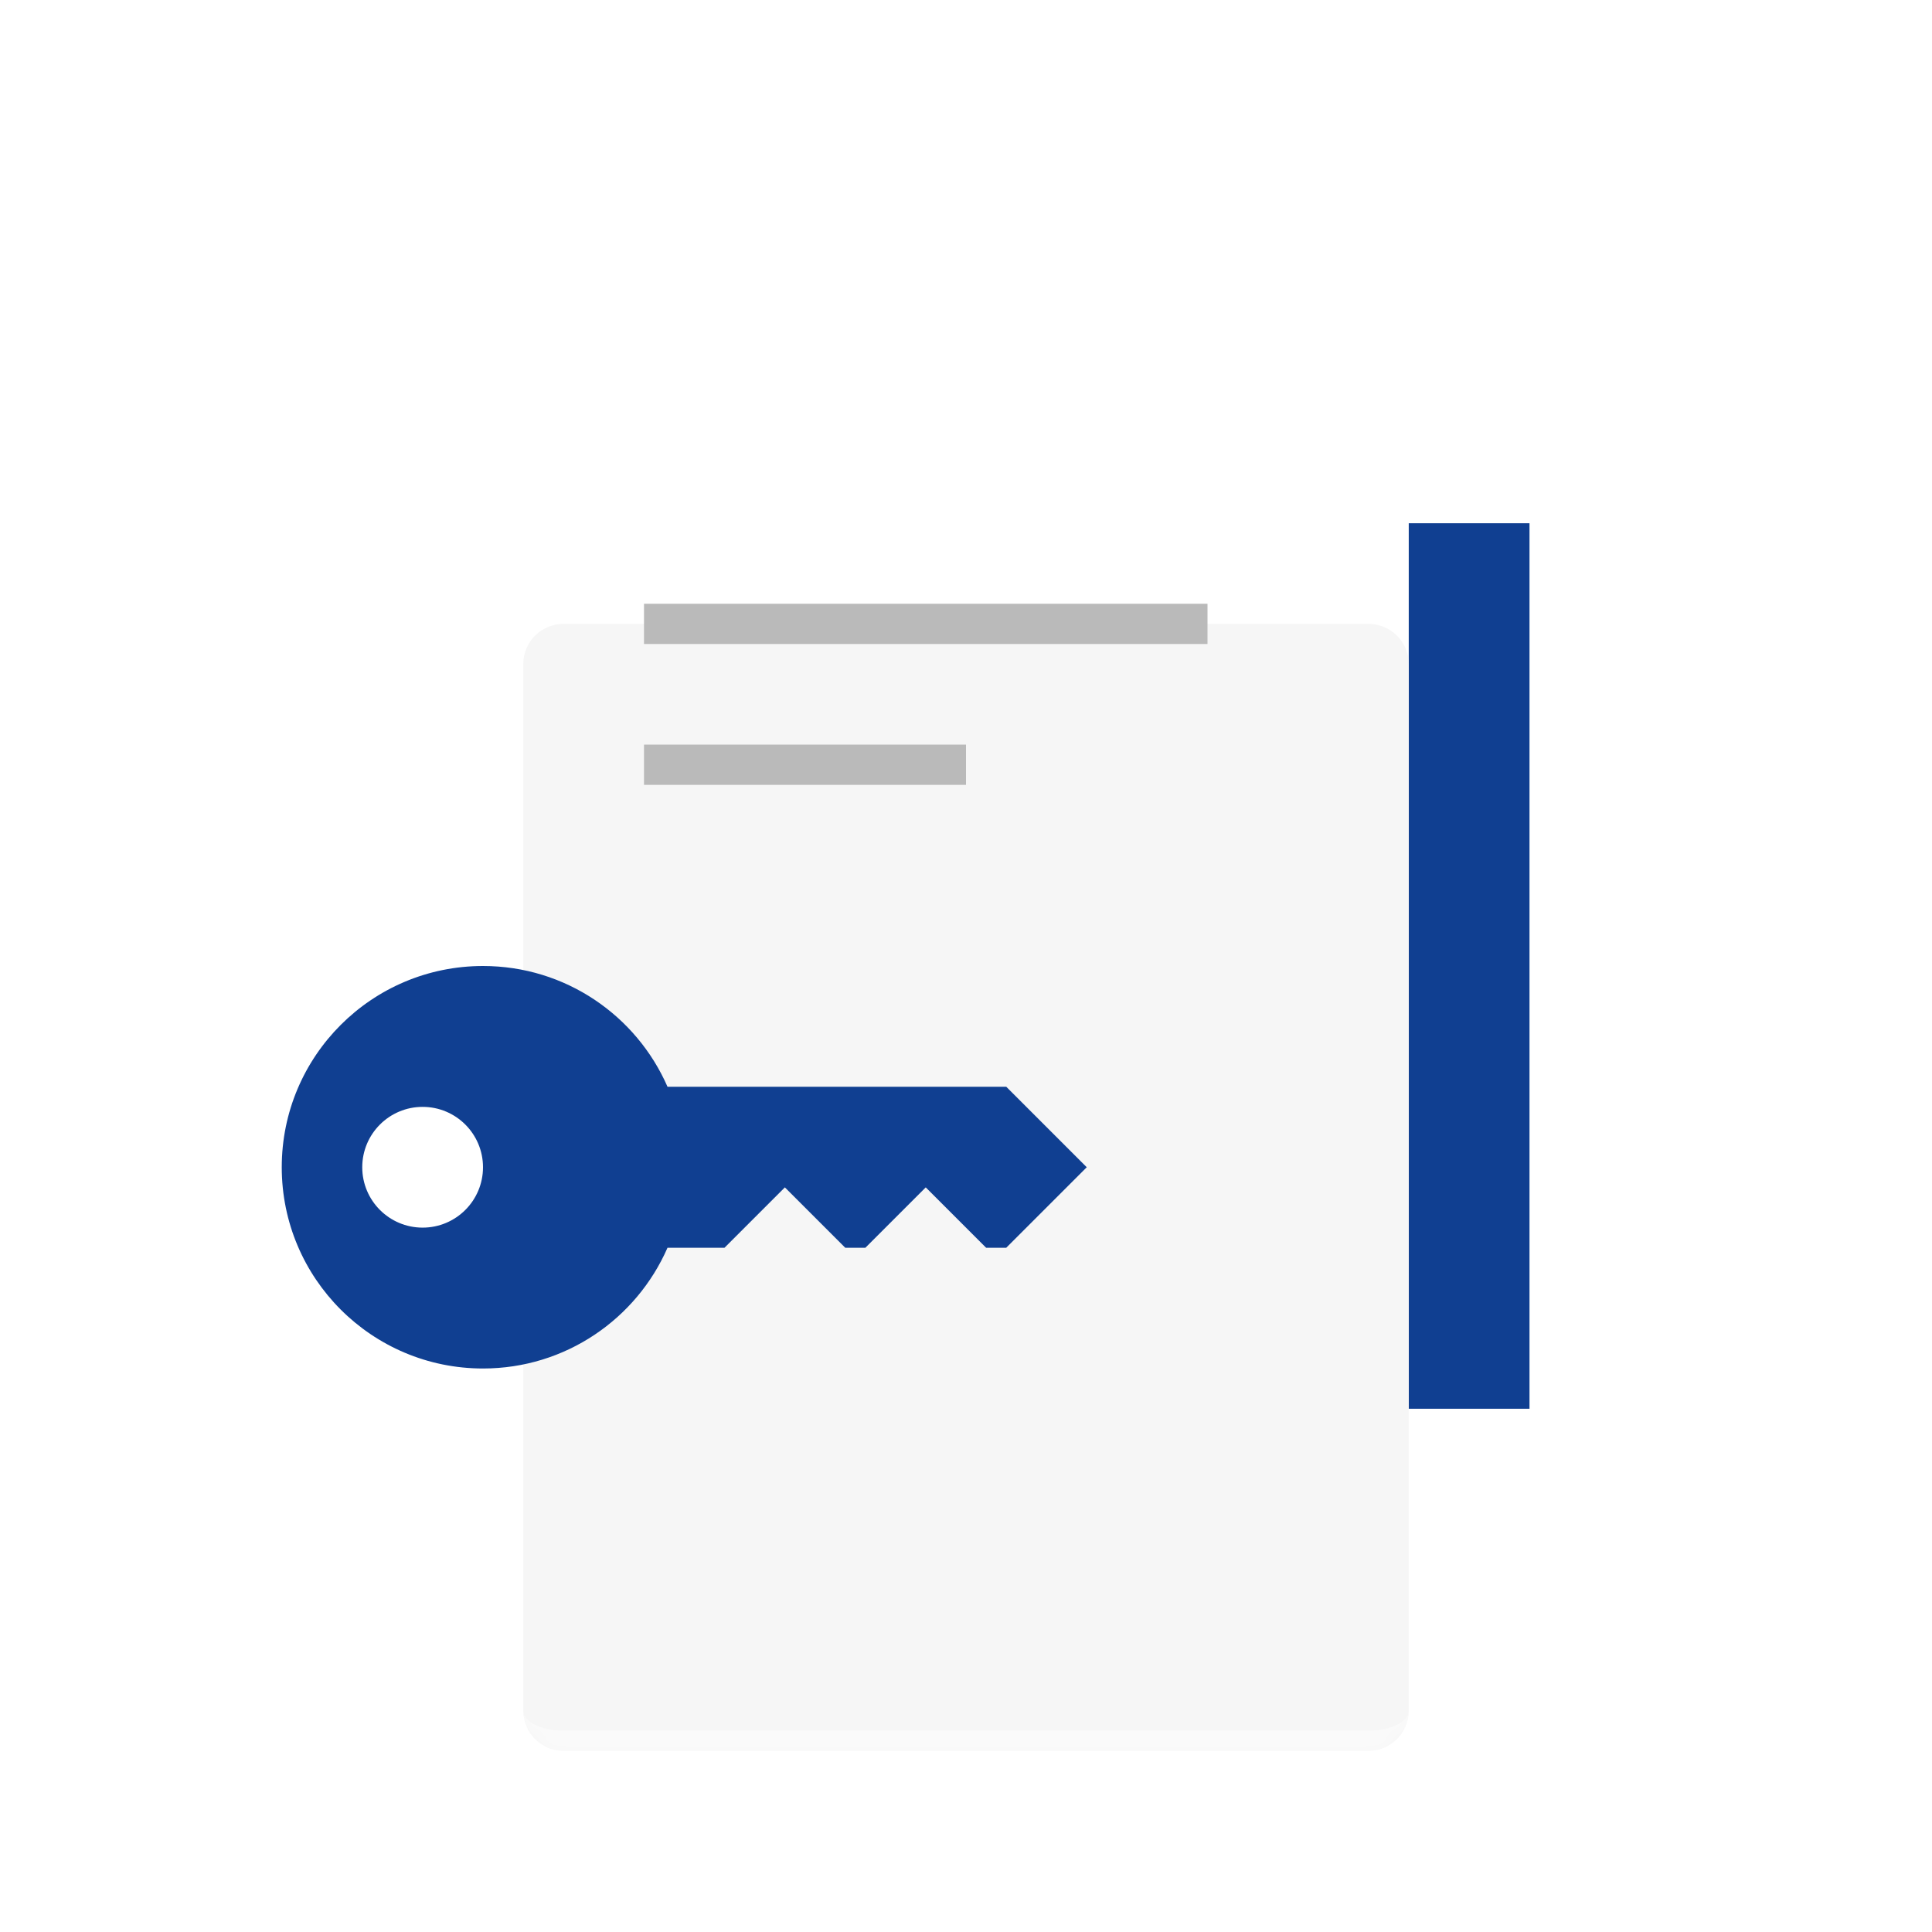 <svg width="96" height="96" viewBox="0 0 96 96" fill="none" xmlns="http://www.w3.org/2000/svg">
<rect x="70" y="26" width="6" height="44" fill="#103F91"/>
<g opacity="0.9" filter="url(#filter0_ddd_2015_450)">
<mask id="path-2-inside-1_2015_450" fill="white">
<path d="M26 22C26 20.895 26.895 20 28 20H68C69.105 20 70 20.895 70 22V74C70 75.105 69.105 76 68 76H28C26.895 76 26 75.105 26 74V22Z"/>
</mask>
<path d="M26 22C26 20.895 26.895 20 28 20H68C69.105 20 70 20.895 70 22V74C70 75.105 69.105 76 68 76H28C26.895 76 26 75.105 26 74V22Z" fill="#F5F5F5"/>
<path d="M26 20H70H26ZM70 74C70 75.657 68.657 77 67 77H29C27.343 77 26 75.657 26 74C26 74.552 26.895 75 28 75H68C69.105 75 70 74.552 70 74ZM26 76V20V76ZM70 20V76V20Z" fill="white" fill-opacity="0.5" mask="url(#path-2-inside-1_2015_450)"/>
</g>
<rect x="32" y="30" width="28" height="2" fill="#BABABA"/>
<rect x="32" y="37" width="16" height="2" fill="#BABABA"/>
<path fill-rule="evenodd" clip-rule="evenodd" d="M33.168 62C31.625 65.532 28.101 68 24 68C18.477 68 14 63.523 14 58C14 52.477 18.477 48 24 48C28.101 48 31.625 50.468 33.168 54H50L54 58L50 62H49L46 59L43 62H42L39 59L36 62H33.168ZM24 58C24 59.657 22.657 61 21 61C19.343 61 18 59.657 18 58C18 56.343 19.343 55 21 55C22.657 55 24 56.343 24 58Z" fill="#103F91"/>
<defs>
<filter id="filter0_ddd_2015_450" x="20" y="19" width="56" height="69" filterUnits="userSpaceOnUse" color-interpolation-filters="sRGB">
<feFlood flood-opacity="0" result="BackgroundImageFix"/>
<feColorMatrix in="SourceAlpha" type="matrix" values="0 0 0 0 0 0 0 0 0 0 0 0 0 0 0 0 0 0 127 0" result="hardAlpha"/>
<feOffset dy="4"/>
<feGaussianBlur stdDeviation="2"/>
<feColorMatrix type="matrix" values="0 0 0 0 0 0 0 0 0 0 0 0 0 0 0 0 0 0 0.05 0"/>
<feBlend mode="normal" in2="BackgroundImageFix" result="effect1_dropShadow_2015_450"/>
<feColorMatrix in="SourceAlpha" type="matrix" values="0 0 0 0 0 0 0 0 0 0 0 0 0 0 0 0 0 0 127 0" result="hardAlpha"/>
<feOffset dy="6"/>
<feGaussianBlur stdDeviation="3"/>
<feColorMatrix type="matrix" values="0 0 0 0 0 0 0 0 0 0 0 0 0 0 0 0 0 0 0.05 0"/>
<feBlend mode="normal" in2="effect1_dropShadow_2015_450" result="effect2_dropShadow_2015_450"/>
<feColorMatrix in="SourceAlpha" type="matrix" values="0 0 0 0 0 0 0 0 0 0 0 0 0 0 0 0 0 0 127 0" result="hardAlpha"/>
<feOffset dy="1"/>
<feGaussianBlur stdDeviation="1"/>
<feComposite in2="hardAlpha" operator="out"/>
<feColorMatrix type="matrix" values="0 0 0 0 0 0 0 0 0 0 0 0 0 0 0 0 0 0 0.1 0"/>
<feBlend mode="normal" in2="effect2_dropShadow_2015_450" result="effect3_dropShadow_2015_450"/>
<feBlend mode="normal" in="SourceGraphic" in2="effect3_dropShadow_2015_450" result="shape"/>
</filter>
</defs>
</svg>
